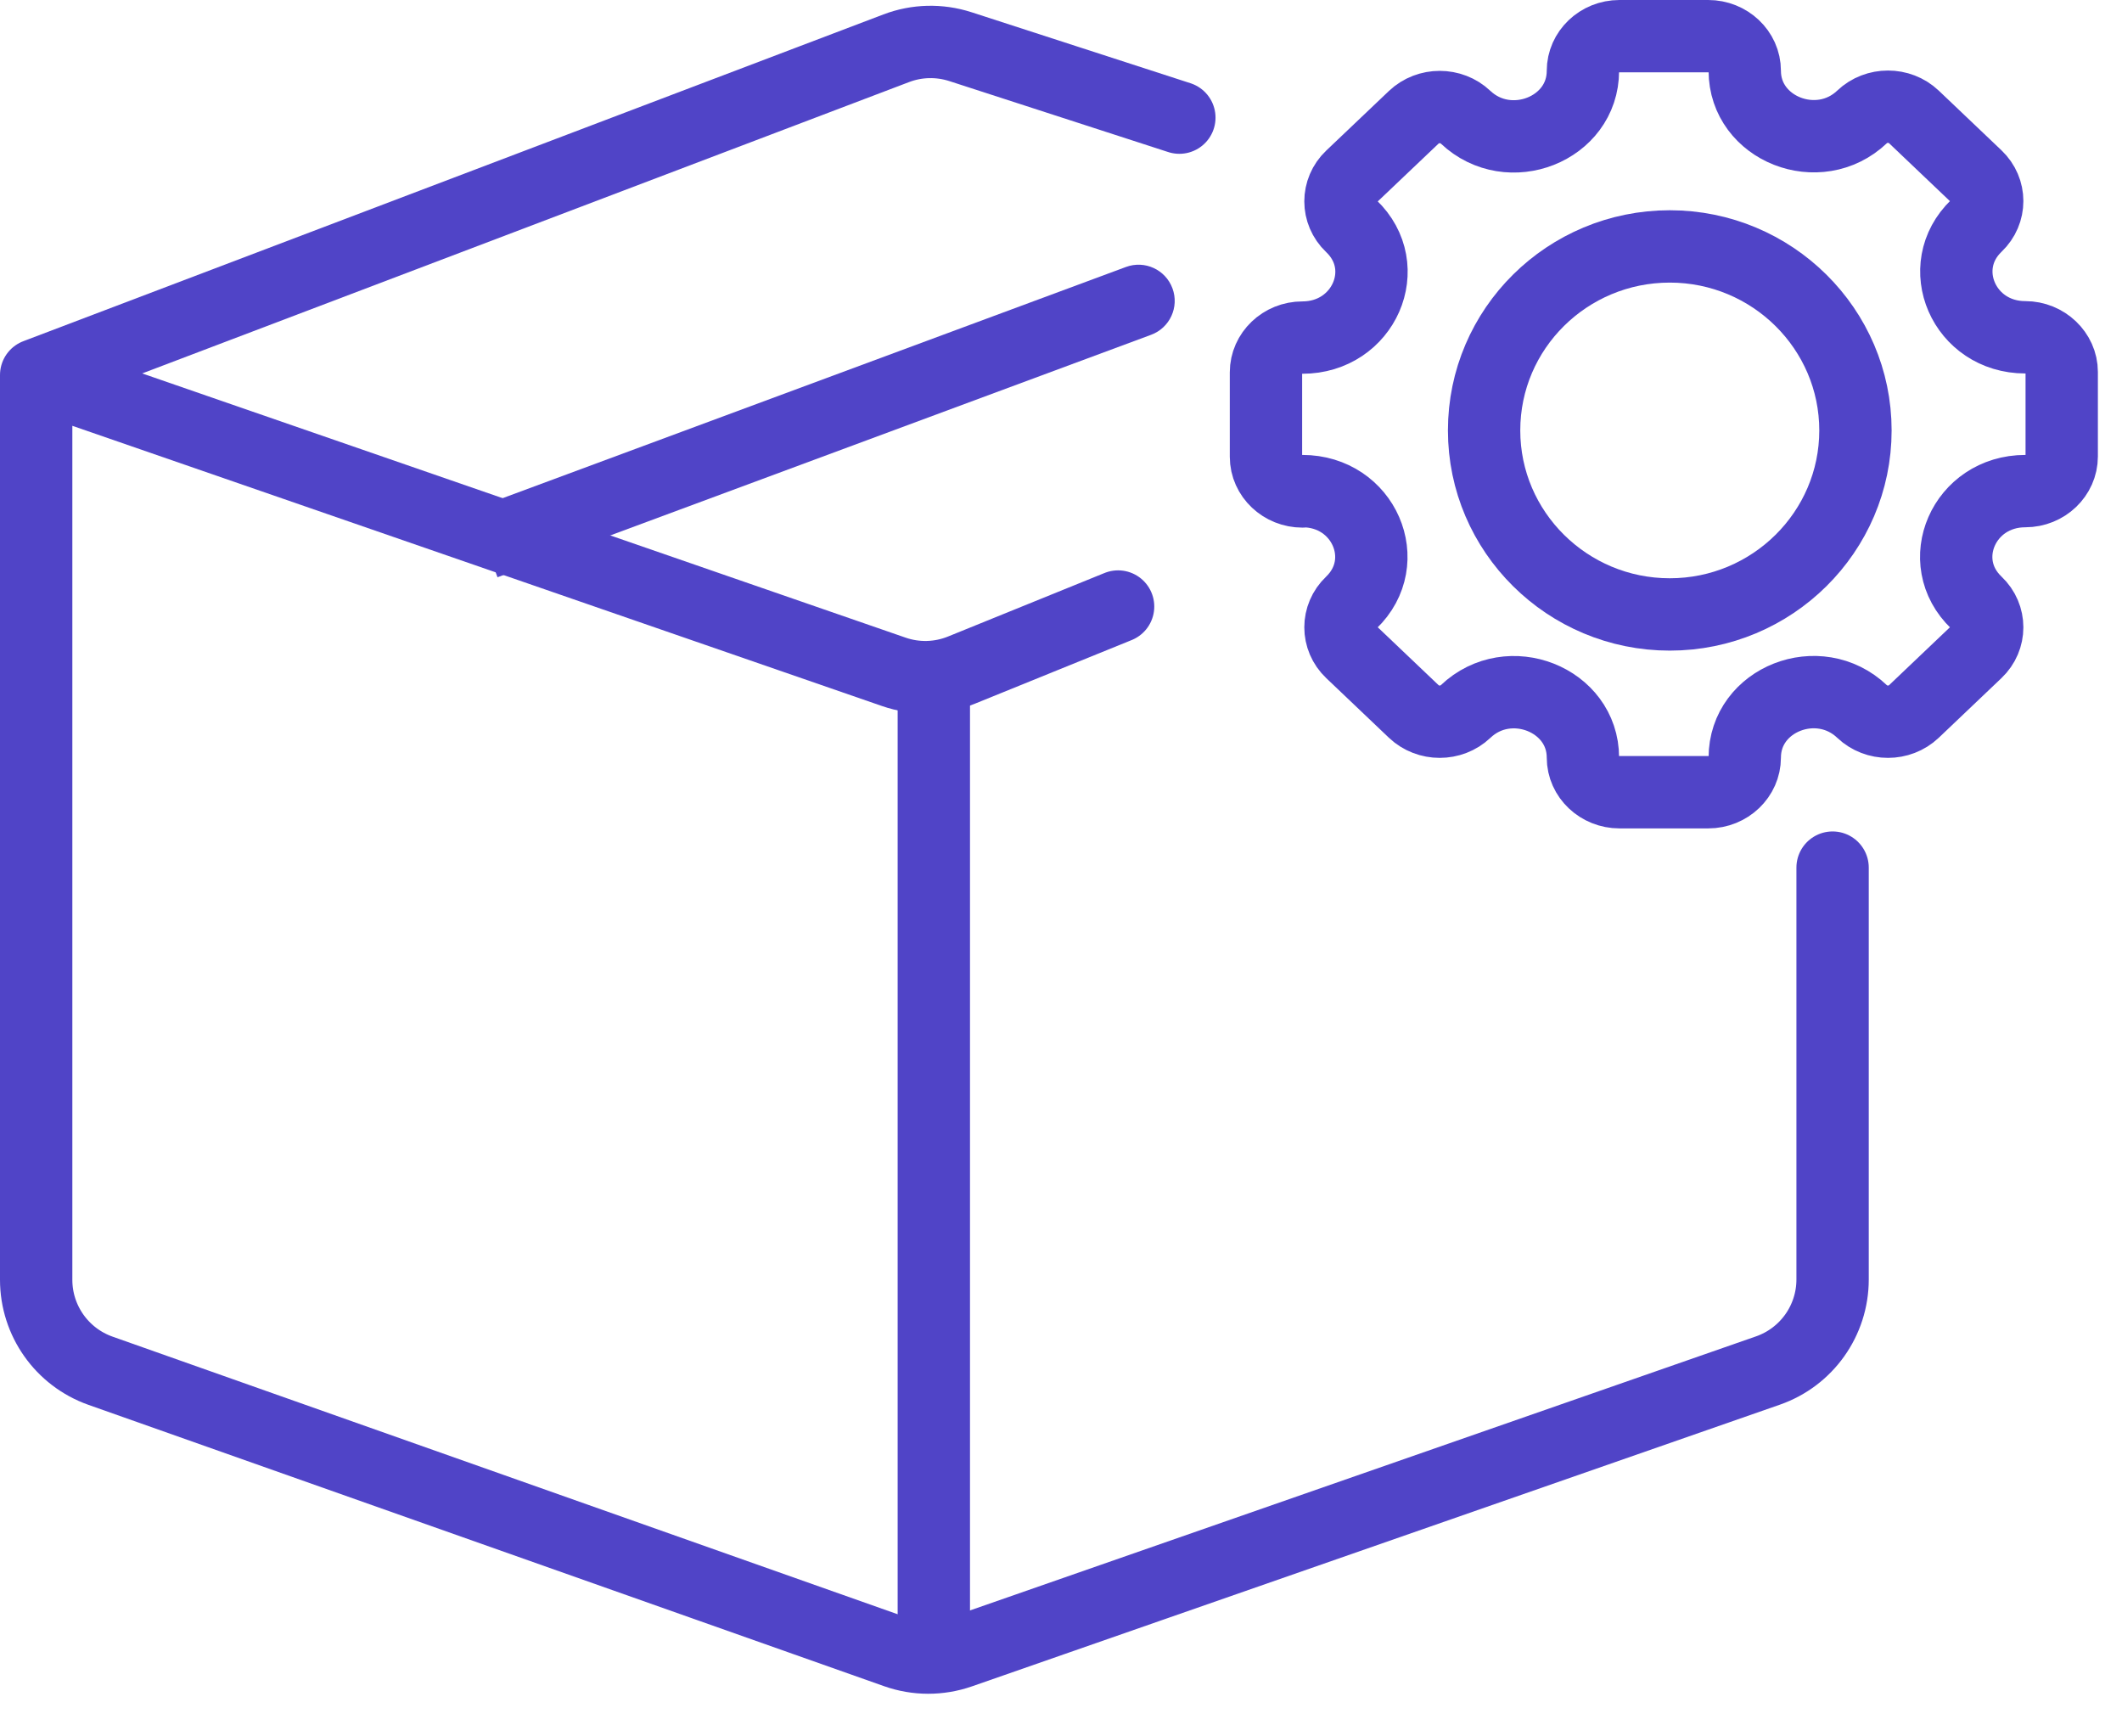 <svg width="44" height="36" viewBox="0 0 44 36" fill="none" xmlns="http://www.w3.org/2000/svg">
<path d="M0.75 7.775L18.533 13.929C18.991 14.088 19.491 14.074 19.939 13.892L23.184 12.575M0.75 7.775L18.585 1C19.011 0.838 19.479 0.827 19.913 0.967L24.454 2.439M0.75 7.775V26.533C0.75 27.381 1.284 28.136 2.083 28.419L18.581 34.252C19.01 34.404 19.477 34.404 19.906 34.255L36.658 28.415C37.461 28.135 37.999 27.378 37.999 26.527V17.988" stroke="#5044C7" stroke-width="1.5" stroke-linecap="round"/>
<path d="M19.363 14.133V34.749" stroke="#5044C7" stroke-width="1.5"/>
<path d="M23.869 6.941C24.257 6.797 24.455 6.366 24.311 5.978C24.167 5.589 23.736 5.391 23.347 5.535L23.608 6.238L23.869 6.941ZM10.055 11.264L10.316 11.968L23.869 6.941L23.608 6.238L23.347 5.535L9.794 10.561L10.055 11.264Z" fill="#5044C7"/>
<path d="M27.006 10.182C28.278 10.182 28.911 11.64 28.017 12.496C27.721 12.777 27.721 13.235 28.017 13.516L29.316 14.752C29.612 15.033 30.093 15.033 30.389 14.752C31.289 13.895 32.822 14.503 32.822 15.706C32.822 16.105 33.166 16.425 33.579 16.425H35.421C35.841 16.425 36.178 16.098 36.178 15.706C36.178 14.497 37.711 13.895 38.611 14.752C38.907 15.033 39.388 15.033 39.684 14.752L40.983 13.516C41.279 13.235 41.279 12.777 40.983 12.496C40.083 11.64 40.722 10.182 41.994 10.182C42.413 10.182 42.75 9.856 42.75 9.463V7.712C42.75 7.319 42.406 6.993 41.994 6.993C40.722 6.993 40.089 5.535 40.983 4.679C41.279 4.397 41.279 3.94 40.983 3.659L39.684 2.423C39.388 2.142 38.907 2.142 38.611 2.423C37.711 3.28 36.178 2.672 36.178 1.469C36.178 1.07 35.834 0.75 35.421 0.75H33.579C33.159 0.75 32.822 1.077 32.822 1.469C32.822 2.678 31.289 3.28 30.389 2.43C30.093 2.149 29.612 2.149 29.316 2.43L28.017 3.665C27.721 3.946 27.721 4.404 28.017 4.685C28.918 5.541 28.278 6.999 27.006 6.999C26.587 6.999 26.25 7.326 26.25 7.718V9.47C26.25 9.869 26.594 10.189 27.006 10.189V10.182Z" stroke="#5044C7" stroke-width="1.5" stroke-linecap="round" stroke-linejoin="round"/>
<path d="M30.773 8.924C30.773 6.814 32.5 5.109 34.623 5.109C36.746 5.109 38.473 6.821 38.473 8.924C38.473 11.028 36.746 12.739 34.623 12.739C32.5 12.739 30.773 11.028 30.773 8.924Z" stroke="#5044C7" stroke-width="1.5" stroke-linecap="round" stroke-linejoin="round"/>
</svg>
